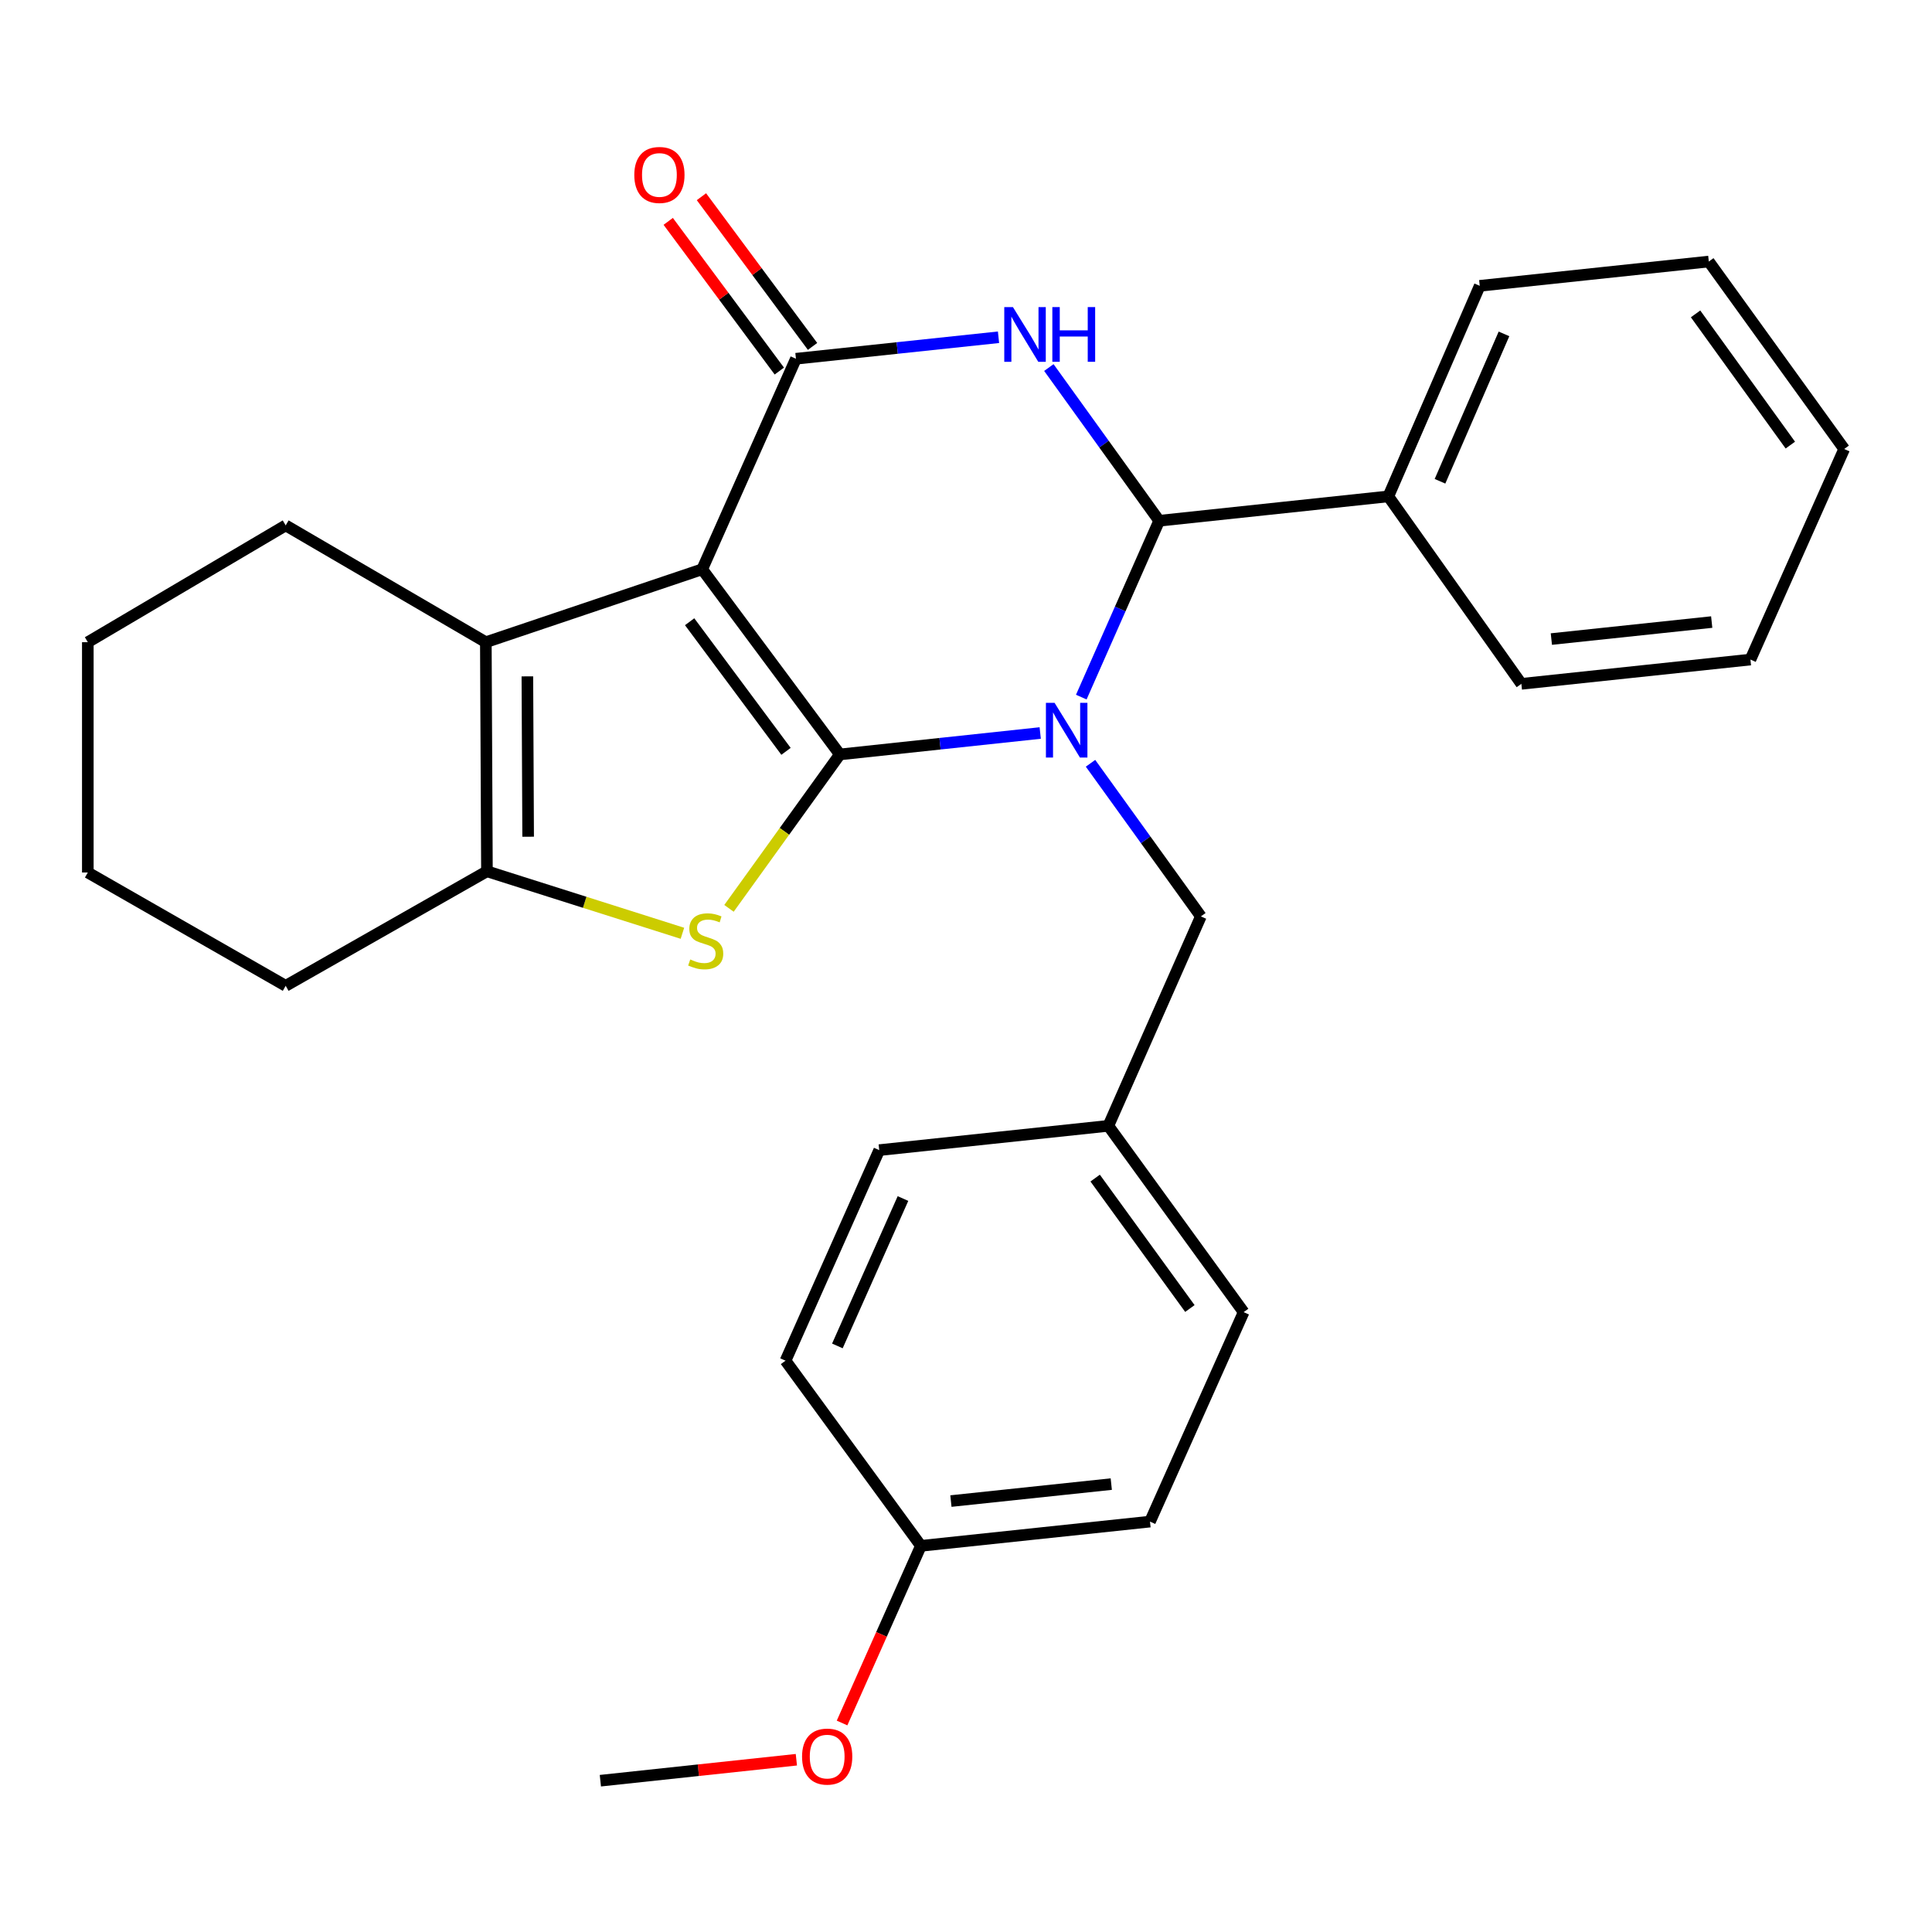 <?xml version='1.0' encoding='iso-8859-1'?>
<svg version='1.1' baseProfile='full'
              xmlns='http://www.w3.org/2000/svg'
                      xmlns:rdkit='http://www.rdkit.org/xml'
                      xmlns:xlink='http://www.w3.org/1999/xlink'
                  xml:space='preserve'
width='1000px' height='1000px' viewBox='0 0 1000 1000'>
<!-- END OF HEADER -->
<rect style='opacity:1.0;fill:#FFFFFF;stroke:none' width='1000' height='1000' x='0' y='0'> </rect>
<path class='bond-0' d='M 434.711,390.494 L 363.451,294.655' style='fill:none;fill-rule:evenodd;stroke:#000000;stroke-width:6px;stroke-linecap:butt;stroke-linejoin:miter;stroke-opacity:1' />
<path class='bond-0' d='M 406.838,388.895 L 356.956,321.808' style='fill:none;fill-rule:evenodd;stroke:#000000;stroke-width:6px;stroke-linecap:butt;stroke-linejoin:miter;stroke-opacity:1' />
<path class='bond-1' d='M 434.711,390.494 L 486.563,384.95' style='fill:none;fill-rule:evenodd;stroke:#000000;stroke-width:6px;stroke-linecap:butt;stroke-linejoin:miter;stroke-opacity:1' />
<path class='bond-1' d='M 486.563,384.95 L 538.416,379.407' style='fill:none;fill-rule:evenodd;stroke:#0000FF;stroke-width:6px;stroke-linecap:butt;stroke-linejoin:miter;stroke-opacity:1' />
<path class='bond-4' d='M 434.711,390.494 L 406.016,430.329' style='fill:none;fill-rule:evenodd;stroke:#000000;stroke-width:6px;stroke-linecap:butt;stroke-linejoin:miter;stroke-opacity:1' />
<path class='bond-4' d='M 406.016,430.329 L 377.321,470.164' style='fill:none;fill-rule:evenodd;stroke:#CCCC00;stroke-width:6px;stroke-linecap:butt;stroke-linejoin:miter;stroke-opacity:1' />
<path class='bond-2' d='M 363.451,294.655 L 411.977,185.682' style='fill:none;fill-rule:evenodd;stroke:#000000;stroke-width:6px;stroke-linecap:butt;stroke-linejoin:miter;stroke-opacity:1' />
<path class='bond-6' d='M 363.451,294.655 L 251.468,332.403' style='fill:none;fill-rule:evenodd;stroke:#000000;stroke-width:6px;stroke-linecap:butt;stroke-linejoin:miter;stroke-opacity:1' />
<path class='bond-5' d='M 559.671,360.82 L 579.831,315.181' style='fill:none;fill-rule:evenodd;stroke:#0000FF;stroke-width:6px;stroke-linecap:butt;stroke-linejoin:miter;stroke-opacity:1' />
<path class='bond-5' d='M 579.831,315.181 L 599.991,269.541' style='fill:none;fill-rule:evenodd;stroke:#000000;stroke-width:6px;stroke-linecap:butt;stroke-linejoin:miter;stroke-opacity:1' />
<path class='bond-8' d='M 564.453,395.073 L 593.012,434.701' style='fill:none;fill-rule:evenodd;stroke:#0000FF;stroke-width:6px;stroke-linecap:butt;stroke-linejoin:miter;stroke-opacity:1' />
<path class='bond-8' d='M 593.012,434.701 L 621.571,474.329' style='fill:none;fill-rule:evenodd;stroke:#000000;stroke-width:6px;stroke-linecap:butt;stroke-linejoin:miter;stroke-opacity:1' />
<path class='bond-9' d='M 420.575,179.301 L 391.819,140.559' style='fill:none;fill-rule:evenodd;stroke:#000000;stroke-width:6px;stroke-linecap:butt;stroke-linejoin:miter;stroke-opacity:1' />
<path class='bond-9' d='M 391.819,140.559 L 363.064,101.816' style='fill:none;fill-rule:evenodd;stroke:#FF0000;stroke-width:6px;stroke-linecap:butt;stroke-linejoin:miter;stroke-opacity:1' />
<path class='bond-9' d='M 403.379,192.063 L 374.624,153.321' style='fill:none;fill-rule:evenodd;stroke:#000000;stroke-width:6px;stroke-linecap:butt;stroke-linejoin:miter;stroke-opacity:1' />
<path class='bond-9' d='M 374.624,153.321 L 345.869,114.579' style='fill:none;fill-rule:evenodd;stroke:#FF0000;stroke-width:6px;stroke-linecap:butt;stroke-linejoin:miter;stroke-opacity:1' />
<path class='bond-29' d='M 411.977,185.682 L 464.403,180.122' style='fill:none;fill-rule:evenodd;stroke:#000000;stroke-width:6px;stroke-linecap:butt;stroke-linejoin:miter;stroke-opacity:1' />
<path class='bond-29' d='M 464.403,180.122 L 516.83,174.562' style='fill:none;fill-rule:evenodd;stroke:#0000FF;stroke-width:6px;stroke-linecap:butt;stroke-linejoin:miter;stroke-opacity:1' />
<path class='bond-3' d='M 542.886,190.238 L 571.439,229.89' style='fill:none;fill-rule:evenodd;stroke:#0000FF;stroke-width:6px;stroke-linecap:butt;stroke-linejoin:miter;stroke-opacity:1' />
<path class='bond-3' d='M 571.439,229.89 L 599.991,269.541' style='fill:none;fill-rule:evenodd;stroke:#000000;stroke-width:6px;stroke-linecap:butt;stroke-linejoin:miter;stroke-opacity:1' />
<path class='bond-7' d='M 353.221,483.07 L 302.63,467.023' style='fill:none;fill-rule:evenodd;stroke:#CCCC00;stroke-width:6px;stroke-linecap:butt;stroke-linejoin:miter;stroke-opacity:1' />
<path class='bond-7' d='M 302.63,467.023 L 252.039,450.976' style='fill:none;fill-rule:evenodd;stroke:#000000;stroke-width:6px;stroke-linecap:butt;stroke-linejoin:miter;stroke-opacity:1' />
<path class='bond-10' d='M 599.991,269.541 L 718.6,256.931' style='fill:none;fill-rule:evenodd;stroke:#000000;stroke-width:6px;stroke-linecap:butt;stroke-linejoin:miter;stroke-opacity:1' />
<path class='bond-13' d='M 251.468,332.403 L 147.872,271.944' style='fill:none;fill-rule:evenodd;stroke:#000000;stroke-width:6px;stroke-linecap:butt;stroke-linejoin:miter;stroke-opacity:1' />
<path class='bond-28' d='M 251.468,332.403 L 252.039,450.976' style='fill:none;fill-rule:evenodd;stroke:#000000;stroke-width:6px;stroke-linecap:butt;stroke-linejoin:miter;stroke-opacity:1' />
<path class='bond-28' d='M 272.967,350.086 L 273.367,433.087' style='fill:none;fill-rule:evenodd;stroke:#000000;stroke-width:6px;stroke-linecap:butt;stroke-linejoin:miter;stroke-opacity:1' />
<path class='bond-14' d='M 252.039,450.976 L 147.872,510.257' style='fill:none;fill-rule:evenodd;stroke:#000000;stroke-width:6px;stroke-linecap:butt;stroke-linejoin:miter;stroke-opacity:1' />
<path class='bond-11' d='M 621.571,474.329 L 573.676,582.731' style='fill:none;fill-rule:evenodd;stroke:#000000;stroke-width:6px;stroke-linecap:butt;stroke-linejoin:miter;stroke-opacity:1' />
<path class='bond-20' d='M 718.6,256.931 L 765.913,147.946' style='fill:none;fill-rule:evenodd;stroke:#000000;stroke-width:6px;stroke-linecap:butt;stroke-linejoin:miter;stroke-opacity:1' />
<path class='bond-20' d='M 745.34,249.11 L 778.459,172.821' style='fill:none;fill-rule:evenodd;stroke:#000000;stroke-width:6px;stroke-linecap:butt;stroke-linejoin:miter;stroke-opacity:1' />
<path class='bond-21' d='M 718.6,256.931 L 787.458,353.96' style='fill:none;fill-rule:evenodd;stroke:#000000;stroke-width:6px;stroke-linecap:butt;stroke-linejoin:miter;stroke-opacity:1' />
<path class='bond-15' d='M 573.676,582.731 L 455.09,595.306' style='fill:none;fill-rule:evenodd;stroke:#000000;stroke-width:6px;stroke-linecap:butt;stroke-linejoin:miter;stroke-opacity:1' />
<path class='bond-16' d='M 573.676,582.731 L 643.711,679.165' style='fill:none;fill-rule:evenodd;stroke:#000000;stroke-width:6px;stroke-linecap:butt;stroke-linejoin:miter;stroke-opacity:1' />
<path class='bond-16' d='M 566.854,609.78 L 615.879,677.283' style='fill:none;fill-rule:evenodd;stroke:#000000;stroke-width:6px;stroke-linecap:butt;stroke-linejoin:miter;stroke-opacity:1' />
<path class='bond-12' d='M 476.659,800.13 L 595.232,787.579' style='fill:none;fill-rule:evenodd;stroke:#000000;stroke-width:6px;stroke-linecap:butt;stroke-linejoin:miter;stroke-opacity:1' />
<path class='bond-12' d='M 492.191,776.952 L 575.192,768.167' style='fill:none;fill-rule:evenodd;stroke:#000000;stroke-width:6px;stroke-linecap:butt;stroke-linejoin:miter;stroke-opacity:1' />
<path class='bond-19' d='M 476.659,800.13 L 456.252,845.977' style='fill:none;fill-rule:evenodd;stroke:#000000;stroke-width:6px;stroke-linecap:butt;stroke-linejoin:miter;stroke-opacity:1' />
<path class='bond-19' d='M 456.252,845.977 L 435.846,891.824' style='fill:none;fill-rule:evenodd;stroke:#FF0000;stroke-width:6px;stroke-linecap:butt;stroke-linejoin:miter;stroke-opacity:1' />
<path class='bond-31' d='M 476.659,800.13 L 406.588,704.291' style='fill:none;fill-rule:evenodd;stroke:#000000;stroke-width:6px;stroke-linecap:butt;stroke-linejoin:miter;stroke-opacity:1' />
<path class='bond-23' d='M 147.872,271.944 L 45.455,332.403' style='fill:none;fill-rule:evenodd;stroke:#000000;stroke-width:6px;stroke-linecap:butt;stroke-linejoin:miter;stroke-opacity:1' />
<path class='bond-24' d='M 147.872,510.257 L 45.455,451.607' style='fill:none;fill-rule:evenodd;stroke:#000000;stroke-width:6px;stroke-linecap:butt;stroke-linejoin:miter;stroke-opacity:1' />
<path class='bond-18' d='M 455.09,595.306 L 406.588,704.291' style='fill:none;fill-rule:evenodd;stroke:#000000;stroke-width:6px;stroke-linecap:butt;stroke-linejoin:miter;stroke-opacity:1' />
<path class='bond-18' d='M 467.379,620.36 L 433.427,696.65' style='fill:none;fill-rule:evenodd;stroke:#000000;stroke-width:6px;stroke-linecap:butt;stroke-linejoin:miter;stroke-opacity:1' />
<path class='bond-17' d='M 643.711,679.165 L 595.232,787.579' style='fill:none;fill-rule:evenodd;stroke:#000000;stroke-width:6px;stroke-linecap:butt;stroke-linejoin:miter;stroke-opacity:1' />
<path class='bond-22' d='M 412.193,910.833 L 361.471,916.261' style='fill:none;fill-rule:evenodd;stroke:#FF0000;stroke-width:6px;stroke-linecap:butt;stroke-linejoin:miter;stroke-opacity:1' />
<path class='bond-22' d='M 361.471,916.261 L 310.749,921.689' style='fill:none;fill-rule:evenodd;stroke:#000000;stroke-width:6px;stroke-linecap:butt;stroke-linejoin:miter;stroke-opacity:1' />
<path class='bond-25' d='M 765.913,147.946 L 884.474,135.371' style='fill:none;fill-rule:evenodd;stroke:#000000;stroke-width:6px;stroke-linecap:butt;stroke-linejoin:miter;stroke-opacity:1' />
<path class='bond-26' d='M 787.458,353.96 L 906.019,341.385' style='fill:none;fill-rule:evenodd;stroke:#000000;stroke-width:6px;stroke-linecap:butt;stroke-linejoin:miter;stroke-opacity:1' />
<path class='bond-26' d='M 802.983,330.779 L 885.976,321.977' style='fill:none;fill-rule:evenodd;stroke:#000000;stroke-width:6px;stroke-linecap:butt;stroke-linejoin:miter;stroke-opacity:1' />
<path class='bond-30' d='M 45.455,332.403 L 45.455,451.607' style='fill:none;fill-rule:evenodd;stroke:#000000;stroke-width:6px;stroke-linecap:butt;stroke-linejoin:miter;stroke-opacity:1' />
<path class='bond-32' d='M 884.474,135.371 L 954.545,232.4' style='fill:none;fill-rule:evenodd;stroke:#000000;stroke-width:6px;stroke-linecap:butt;stroke-linejoin:miter;stroke-opacity:1' />
<path class='bond-32' d='M 877.625,162.463 L 926.675,230.383' style='fill:none;fill-rule:evenodd;stroke:#000000;stroke-width:6px;stroke-linecap:butt;stroke-linejoin:miter;stroke-opacity:1' />
<path class='bond-27' d='M 906.019,341.385 L 954.545,232.4' style='fill:none;fill-rule:evenodd;stroke:#000000;stroke-width:6px;stroke-linecap:butt;stroke-linejoin:miter;stroke-opacity:1' />
<path  class='atom-2' d='M 545.847 363.783
L 555.127 378.783
Q 556.047 380.263, 557.527 382.943
Q 559.007 385.623, 559.087 385.783
L 559.087 363.783
L 562.847 363.783
L 562.847 392.103
L 558.967 392.103
L 549.007 375.703
Q 547.847 373.783, 546.607 371.583
Q 545.407 369.383, 545.047 368.703
L 545.047 392.103
L 541.367 392.103
L 541.367 363.783
L 545.847 363.783
' fill='#0000FF'/>
<path  class='atom-4' d='M 524.29 158.947
L 533.57 173.947
Q 534.49 175.427, 535.97 178.107
Q 537.45 180.787, 537.53 180.947
L 537.53 158.947
L 541.29 158.947
L 541.29 187.267
L 537.41 187.267
L 527.45 170.867
Q 526.29 168.947, 525.05 166.747
Q 523.85 164.547, 523.49 163.867
L 523.49 187.267
L 519.81 187.267
L 519.81 158.947
L 524.29 158.947
' fill='#0000FF'/>
<path  class='atom-4' d='M 544.69 158.947
L 548.53 158.947
L 548.53 170.987
L 563.01 170.987
L 563.01 158.947
L 566.85 158.947
L 566.85 187.267
L 563.01 187.267
L 563.01 174.187
L 548.53 174.187
L 548.53 187.267
L 544.69 187.267
L 544.69 158.947
' fill='#0000FF'/>
<path  class='atom-5' d='M 357.271 496.612
Q 357.591 496.732, 358.911 497.292
Q 360.231 497.852, 361.671 498.212
Q 363.151 498.532, 364.591 498.532
Q 367.271 498.532, 368.831 497.252
Q 370.391 495.932, 370.391 493.652
Q 370.391 492.092, 369.591 491.132
Q 368.831 490.172, 367.631 489.652
Q 366.431 489.132, 364.431 488.532
Q 361.911 487.772, 360.391 487.052
Q 358.911 486.332, 357.831 484.812
Q 356.791 483.292, 356.791 480.732
Q 356.791 477.172, 359.191 474.972
Q 361.631 472.772, 366.431 472.772
Q 369.711 472.772, 373.431 474.332
L 372.511 477.412
Q 369.111 476.012, 366.551 476.012
Q 363.791 476.012, 362.271 477.172
Q 360.751 478.292, 360.791 480.252
Q 360.791 481.772, 361.551 482.692
Q 362.351 483.612, 363.471 484.132
Q 364.631 484.652, 366.551 485.252
Q 369.111 486.052, 370.631 486.852
Q 372.151 487.652, 373.231 489.292
Q 374.351 490.892, 374.351 493.652
Q 374.351 497.572, 371.711 499.692
Q 369.111 501.772, 364.751 501.772
Q 362.231 501.772, 360.311 501.212
Q 358.431 500.692, 356.191 499.772
L 357.271 496.612
' fill='#CCCC00'/>
<path  class='atom-10' d='M 328.311 90.553
Q 328.311 83.754, 331.671 79.954
Q 335.031 76.153, 341.311 76.153
Q 347.591 76.153, 350.951 79.954
Q 354.311 83.754, 354.311 90.553
Q 354.311 97.433, 350.911 101.354
Q 347.511 105.234, 341.311 105.234
Q 335.071 105.234, 331.671 101.354
Q 328.311 97.474, 328.311 90.553
M 341.311 102.034
Q 345.631 102.034, 347.951 99.153
Q 350.311 96.234, 350.311 90.553
Q 350.311 84.993, 347.951 82.194
Q 345.631 79.353, 341.311 79.353
Q 336.991 79.353, 334.631 82.153
Q 332.311 84.954, 332.311 90.553
Q 332.311 96.273, 334.631 99.153
Q 336.991 102.034, 341.311 102.034
' fill='#FF0000'/>
<path  class='atom-20' d='M 415.145 909.206
Q 415.145 902.406, 418.505 898.606
Q 421.865 894.806, 428.145 894.806
Q 434.425 894.806, 437.785 898.606
Q 441.145 902.406, 441.145 909.206
Q 441.145 916.086, 437.745 920.006
Q 434.345 923.886, 428.145 923.886
Q 421.905 923.886, 418.505 920.006
Q 415.145 916.126, 415.145 909.206
M 428.145 920.686
Q 432.465 920.686, 434.785 917.806
Q 437.145 914.886, 437.145 909.206
Q 437.145 903.646, 434.785 900.846
Q 432.465 898.006, 428.145 898.006
Q 423.825 898.006, 421.465 900.806
Q 419.145 903.606, 419.145 909.206
Q 419.145 914.926, 421.465 917.806
Q 423.825 920.686, 428.145 920.686
' fill='#FF0000'/>
</svg>
